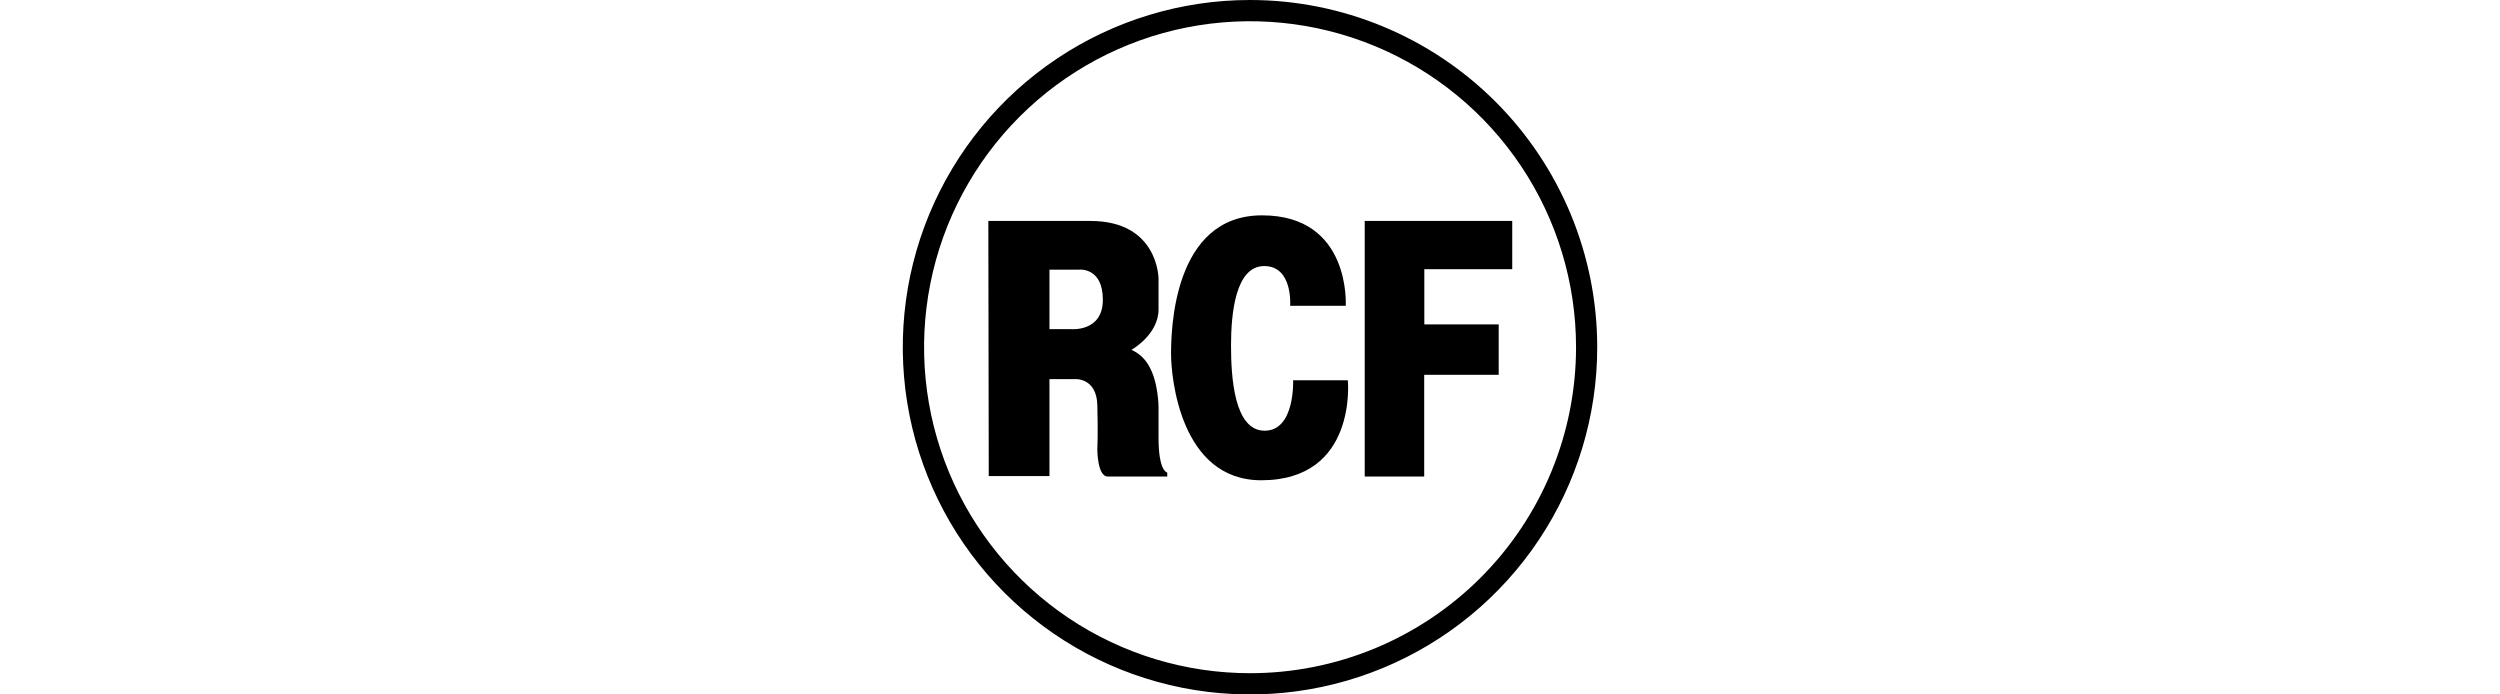 <svg width="144" height="40" viewBox="0 0 144 40" fill="none" xmlns="http://www.w3.org/2000/svg">
<path d="M72 0C68.044 0 64.178 1.173 60.889 3.371C57.6 5.568 55.036 8.692 53.522 12.346C52.009 16.001 51.613 20.022 52.384 23.902C53.156 27.781 55.061 31.345 57.858 34.142C60.655 36.939 64.219 38.844 68.098 39.616C71.978 40.387 75.999 39.991 79.654 38.478C83.308 36.964 86.432 34.4 88.629 31.111C90.827 27.822 92 23.956 92 20C92 14.696 89.892 9.609 86.142 5.858C82.391 2.108 77.304 0 72 0ZM72 38.776C68.287 38.776 64.657 37.674 61.569 35.611C58.482 33.547 56.076 30.614 54.655 27.183C53.234 23.752 52.863 19.977 53.588 16.335C54.313 12.693 56.102 9.347 58.728 6.722C61.354 4.096 64.699 2.308 68.341 1.584C71.984 0.86 75.759 1.232 79.19 2.653C82.62 4.074 85.553 6.481 87.616 9.569C89.679 12.656 90.78 16.287 90.78 20C90.78 22.466 90.294 24.908 89.351 27.186C88.407 29.465 87.024 31.535 85.28 33.279C83.536 35.022 81.465 36.405 79.187 37.349C76.908 38.292 74.466 38.777 72 38.776Z" fill="black"/>
<path fill-rule="evenodd" clip-rule="evenodd" d="M56.947 27.422H60.449V21.837H61.917C61.917 21.837 63.161 21.738 63.206 23.327C63.252 24.916 63.206 25.908 63.206 25.908C63.206 25.908 63.206 27.448 63.806 27.448H67.234V27.22C67.234 27.22 66.732 27.171 66.732 25.234V23.426C66.732 23.426 66.721 21.961 66.161 21.047C65.936 20.649 65.589 20.335 65.171 20.151C65.171 20.151 66.732 19.283 66.732 17.818V16.053C66.732 16.053 66.732 12.727 62.81 12.727H56.928L56.952 27.422H56.947ZM60.449 18.957V15.531H62.165C62.165 15.531 63.524 15.382 63.524 17.269C63.524 19.157 61.655 18.957 61.655 18.957H60.449ZM74.313 17.616H77.514C77.514 17.616 77.837 12.404 72.693 12.404C67.55 12.404 67.453 19.081 67.453 20.391C67.453 21.701 67.976 27.663 72.647 27.663C78.206 27.663 77.635 21.905 77.635 21.905H74.484C74.484 21.905 74.605 24.809 72.843 24.809C71.081 24.809 70.907 21.706 70.907 19.895C70.907 18.083 71.156 15.325 72.819 15.325C74.483 15.325 74.313 17.609 74.313 17.609V17.616ZM78.608 27.448V12.727H87.105V15.507H82.041V18.685H86.325V21.589H82.034V27.448H78.608Z" fill="black"/>
</svg>
